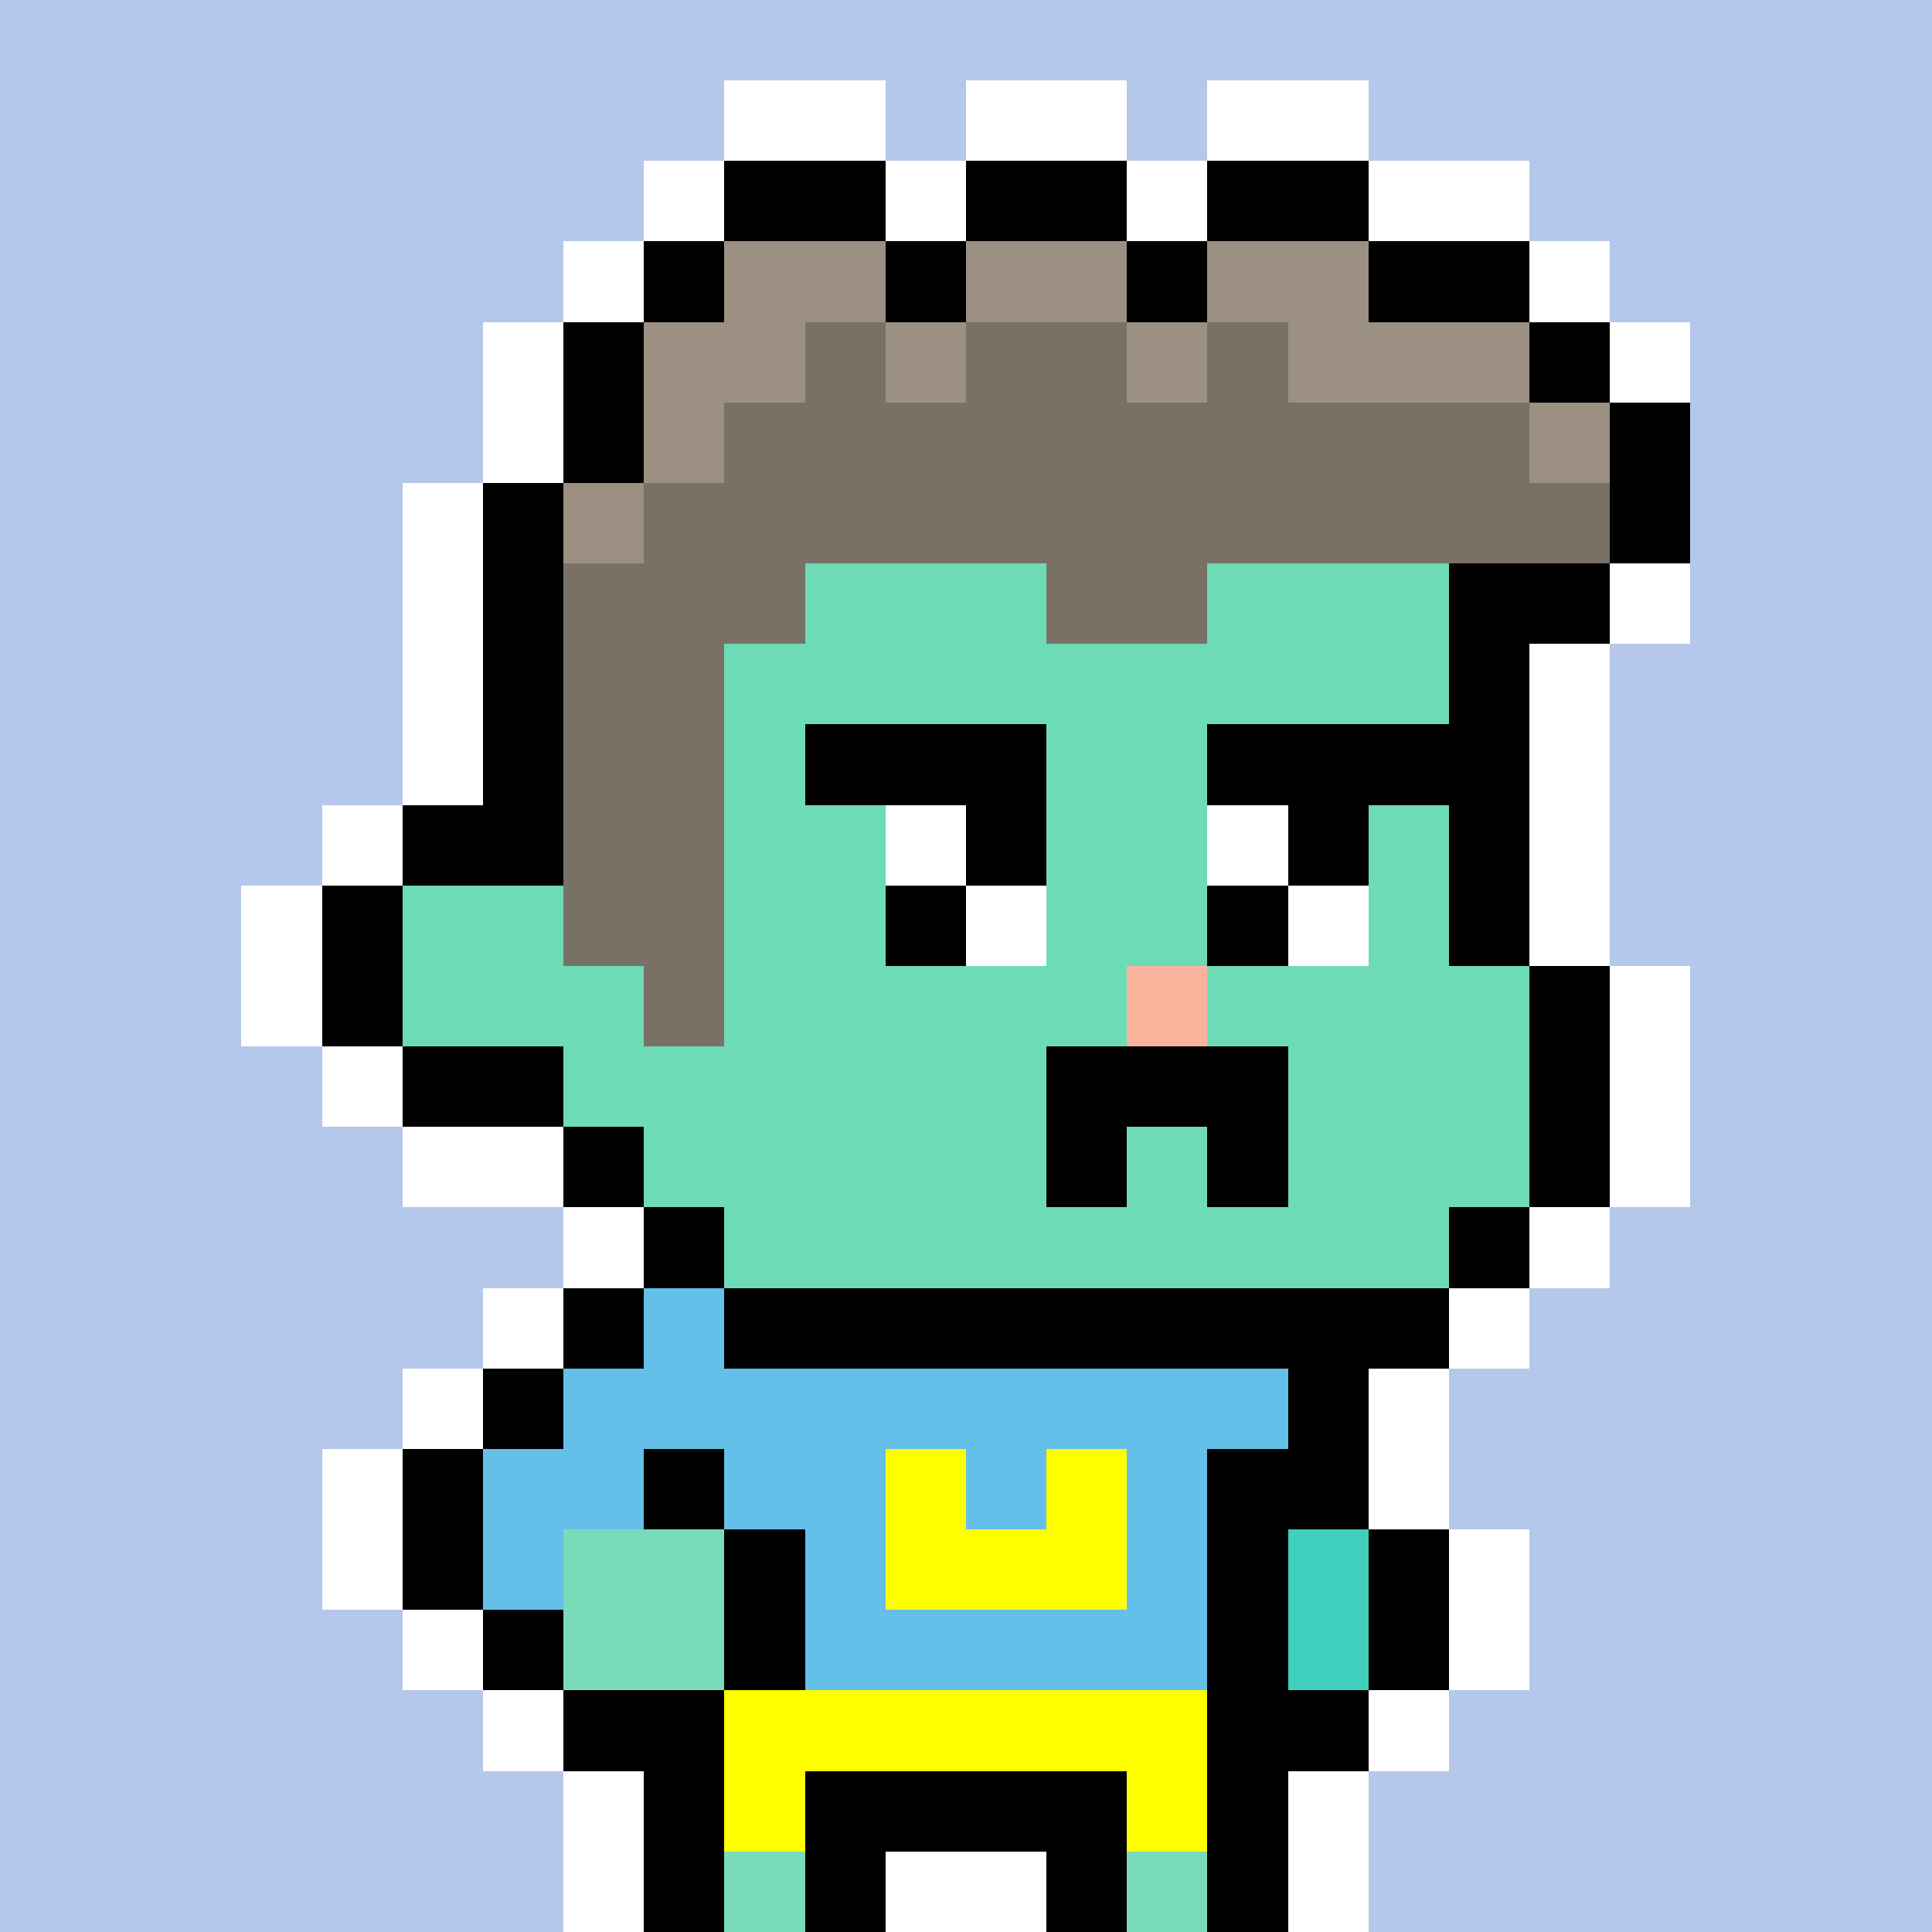 <svg xmlns="http://www.w3.org/2000/svg" viewBox="0 0 24 24" shape-rendering="crispEdges" width="768" height="768"><rect width="100%" height="100%" fill="#b5c7ea"/><rect width="9" height="1" x="8" y="3" fill="#ffffff"/><rect width="1" height="1" x="7" y="4" fill="#ffffff"/><rect width="9" height="1" x="8" y="4" fill="#000000"/><rect width="1" height="1" x="17" y="4" fill="#ffffff"/><rect width="1" height="1" x="6" y="5" fill="#ffffff"/><rect width="1" height="1" x="7" y="5" fill="#000000"/><rect width="9" height="1" x="8" y="5" fill="#fce2a9"/><rect width="1" height="1" x="17" y="5" fill="#000000"/><rect width="1" height="1" x="18" y="5" fill="#ffffff"/><rect width="1" height="1" x="5" y="6" fill="#ffffff"/><rect width="1" height="1" x="6" y="6" fill="#000000"/><rect width="11" height="1" x="7" y="6" fill="#fce2a9"/><rect width="1" height="1" x="18" y="6" fill="#000000"/><rect width="1" height="1" x="19" y="6" fill="#ffffff"/><rect width="1" height="1" x="5" y="7" fill="#ffffff"/><rect width="1" height="1" x="6" y="7" fill="#000000"/><rect width="3" height="1" x="7" y="7" fill="#fce2a9"/><rect width="8" height="1" x="10" y="7" fill="#6edbb7"/><rect width="1" height="1" x="18" y="7" fill="#000000"/><rect width="1" height="1" x="19" y="7" fill="#ffffff"/><rect width="1" height="1" x="5" y="8" fill="#ffffff"/><rect width="1" height="1" x="6" y="8" fill="#000000"/><rect width="2" height="1" x="7" y="8" fill="#fce2a9"/><rect width="9" height="1" x="9" y="8" fill="#6edbb7"/><rect width="1" height="1" x="18" y="8" fill="#000000"/><rect width="1" height="1" x="19" y="8" fill="#ffffff"/><rect width="1" height="1" x="5" y="9" fill="#ffffff"/><rect width="1" height="1" x="6" y="9" fill="#000000"/><rect width="2" height="1" x="7" y="9" fill="#fce2a9"/><rect width="9" height="1" x="9" y="9" fill="#6edbb7"/><rect width="1" height="1" x="18" y="9" fill="#000000"/><rect width="1" height="1" x="19" y="9" fill="#ffffff"/><rect width="1" height="1" x="4" y="10" fill="#ffffff"/><rect width="2" height="1" x="5" y="10" fill="#000000"/><rect width="2" height="1" x="7" y="10" fill="#fce2a9"/><rect width="9" height="1" x="9" y="10" fill="#6edbb7"/><rect width="1" height="1" x="18" y="10" fill="#000000"/><rect width="1" height="1" x="19" y="10" fill="#ffffff"/><rect width="1" height="1" x="3" y="11" fill="#ffffff"/><rect width="1" height="1" x="4" y="11" fill="#000000"/><rect width="2" height="1" x="5" y="11" fill="#6edbb7"/><rect width="2" height="1" x="7" y="11" fill="#fce2a9"/><rect width="9" height="1" x="9" y="11" fill="#6edbb7"/><rect width="1" height="1" x="18" y="11" fill="#000000"/><rect width="1" height="1" x="19" y="11" fill="#ffffff"/><rect width="1" height="1" x="3" y="12" fill="#ffffff"/><rect width="1" height="1" x="4" y="12" fill="#000000"/><rect width="3" height="1" x="5" y="12" fill="#6edbb7"/><rect width="1" height="1" x="8" y="12" fill="#fce2a9"/><rect width="5" height="1" x="9" y="12" fill="#6edbb7"/><rect width="1" height="1" x="14" y="12" fill="#fcb39d"/><rect width="4" height="1" x="15" y="12" fill="#6edbb7"/><rect width="1" height="1" x="19" y="12" fill="#000000"/><rect width="1" height="1" x="20" y="12" fill="#ffffff"/><rect width="1" height="1" x="4" y="13" fill="#ffffff"/><rect width="2" height="1" x="5" y="13" fill="#000000"/><rect width="12" height="1" x="7" y="13" fill="#6edbb7"/><rect width="1" height="1" x="19" y="13" fill="#000000"/><rect width="1" height="1" x="20" y="13" fill="#ffffff"/><rect width="2" height="1" x="5" y="14" fill="#ffffff"/><rect width="1" height="1" x="7" y="14" fill="#000000"/><rect width="11" height="1" x="8" y="14" fill="#6edbb7"/><rect width="1" height="1" x="19" y="14" fill="#000000"/><rect width="1" height="1" x="20" y="14" fill="#ffffff"/><rect width="1" height="1" x="7" y="15" fill="#ffffff"/><rect width="1" height="1" x="8" y="15" fill="#000000"/><rect width="9" height="1" x="9" y="15" fill="#6edbb7"/><rect width="1" height="1" x="18" y="15" fill="#000000"/><rect width="1" height="1" x="19" y="15" fill="#ffffff"/><rect width="1" height="1" x="6" y="16" fill="#ffffff"/><rect width="1" height="1" x="7" y="16" fill="#000000"/><rect width="1" height="1" x="8" y="16" fill="#79dbba"/><rect width="9" height="1" x="9" y="16" fill="#000000"/><rect width="1" height="1" x="18" y="16" fill="#ffffff"/><rect width="1" height="1" x="5" y="17" fill="#ffffff"/><rect width="1" height="1" x="6" y="17" fill="#000000"/><rect width="9" height="1" x="7" y="17" fill="#79dbba"/><rect width="1" height="1" x="16" y="17" fill="#000000"/><rect width="1" height="1" x="17" y="17" fill="#ffffff"/><rect width="1" height="1" x="4" y="18" fill="#ffffff"/><rect width="1" height="1" x="5" y="18" fill="#000000"/><rect width="2" height="1" x="6" y="18" fill="#79dbba"/><rect width="1" height="1" x="8" y="18" fill="#000000"/><rect width="2" height="1" x="9" y="18" fill="#79dbba"/><rect width="1" height="1" x="11" y="18" fill="#c74832"/><rect width="1" height="1" x="12" y="18" fill="#79dbba"/><rect width="1" height="1" x="13" y="18" fill="#c74832"/><rect width="1" height="1" x="14" y="18" fill="#79dbba"/><rect width="2" height="1" x="15" y="18" fill="#000000"/><rect width="1" height="1" x="17" y="18" fill="#ffffff"/><rect width="1" height="1" x="4" y="19" fill="#ffffff"/><rect width="1" height="1" x="5" y="19" fill="#000000"/><rect width="3" height="1" x="6" y="19" fill="#79dbba"/><rect width="1" height="1" x="9" y="19" fill="#000000"/><rect width="5" height="1" x="10" y="19" fill="#79dbba"/><rect width="1" height="1" x="15" y="19" fill="#000000"/><rect width="1" height="1" x="16" y="19" fill="#40cfbc"/><rect width="1" height="1" x="17" y="19" fill="#000000"/><rect width="1" height="1" x="18" y="19" fill="#ffffff"/><rect width="1" height="1" x="5" y="20" fill="#ffffff"/><rect width="1" height="1" x="6" y="20" fill="#000000"/><rect width="2" height="1" x="7" y="20" fill="#79dbba"/><rect width="1" height="1" x="9" y="20" fill="#000000"/><rect width="5" height="1" x="10" y="20" fill="#79dbba"/><rect width="1" height="1" x="15" y="20" fill="#000000"/><rect width="1" height="1" x="16" y="20" fill="#40cfbc"/><rect width="1" height="1" x="17" y="20" fill="#000000"/><rect width="1" height="1" x="18" y="20" fill="#ffffff"/><rect width="1" height="1" x="6" y="21" fill="#ffffff"/><rect width="2" height="1" x="7" y="21" fill="#000000"/><rect width="6" height="1" x="9" y="21" fill="#79dbba"/><rect width="2" height="1" x="15" y="21" fill="#000000"/><rect width="1" height="1" x="17" y="21" fill="#ffffff"/><rect width="1" height="1" x="7" y="22" fill="#ffffff"/><rect width="1" height="1" x="8" y="22" fill="#000000"/><rect width="1" height="1" x="9" y="22" fill="#79dbba"/><rect width="4" height="1" x="10" y="22" fill="#000000"/><rect width="1" height="1" x="14" y="22" fill="#79dbba"/><rect width="1" height="1" x="15" y="22" fill="#000000"/><rect width="1" height="1" x="16" y="22" fill="#ffffff"/><rect width="1" height="1" x="7" y="23" fill="#ffffff"/><rect width="1" height="1" x="8" y="23" fill="#000000"/><rect width="1" height="1" x="9" y="23" fill="#79dbba"/><rect width="1" height="1" x="10" y="23" fill="#000000"/><rect width="2" height="1" x="11" y="23" fill="#ffffff"/><rect width="1" height="1" x="13" y="23" fill="#000000"/><rect width="1" height="1" x="14" y="23" fill="#79dbba"/><rect width="1" height="1" x="15" y="23" fill="#000000"/><rect width="1" height="1" x="16" y="23" fill="#ffffff"/><rect width="1" height="1" x="8" y="16" fill="#64c0e8"/><rect width="9" height="1" x="7" y="17" fill="#64c0e8"/><rect width="2" height="1" x="6" y="18" fill="#64c0e8"/><rect width="2" height="1" x="9" y="18" fill="#64c0e8"/><rect width="1" height="1" x="11" y="18" fill="#ffff00"/><rect width="1" height="1" x="12" y="18" fill="#64c0e8"/><rect width="1" height="1" x="13" y="18" fill="#ffff00"/><rect width="1" height="1" x="14" y="18" fill="#64c0e8"/><rect width="1" height="1" x="6" y="19" fill="#64c0e8"/><rect width="1" height="1" x="10" y="19" fill="#64c0e8"/><rect width="3" height="1" x="11" y="19" fill="#ffff00"/><rect width="1" height="1" x="14" y="19" fill="#64c0e8"/><rect width="5" height="1" x="10" y="20" fill="#64c0e8"/><rect width="6" height="1" x="9" y="21" fill="#ffff00"/><rect width="1" height="1" x="9" y="22" fill="#ffff00"/><rect width="1" height="1" x="14" y="22" fill="#ffff00"/><rect width="2" height="1" x="9" y="1" fill="#ffffff"/><rect width="2" height="1" x="12" y="1" fill="#ffffff"/><rect width="2" height="1" x="15" y="1" fill="#ffffff"/><rect width="1" height="1" x="8" y="2" fill="#ffffff"/><rect width="2" height="1" x="9" y="2" fill="#000000"/><rect width="1" height="1" x="11" y="2" fill="#ffffff"/><rect width="2" height="1" x="12" y="2" fill="#000000"/><rect width="1" height="1" x="14" y="2" fill="#ffffff"/><rect width="2" height="1" x="15" y="2" fill="#000000"/><rect width="2" height="1" x="17" y="2" fill="#ffffff"/><rect width="1" height="1" x="7" y="3" fill="#ffffff"/><rect width="1" height="1" x="8" y="3" fill="#000000"/><rect width="2" height="1" x="9" y="3" fill="#9c9083"/><rect width="1" height="1" x="11" y="3" fill="#000000"/><rect width="2" height="1" x="12" y="3" fill="#9c9083"/><rect width="1" height="1" x="14" y="3" fill="#000000"/><rect width="2" height="1" x="15" y="3" fill="#9c9083"/><rect width="2" height="1" x="17" y="3" fill="#000000"/><rect width="1" height="1" x="19" y="3" fill="#ffffff"/><rect width="1" height="1" x="6" y="4" fill="#ffffff"/><rect width="1" height="1" x="7" y="4" fill="#000000"/><rect width="2" height="1" x="8" y="4" fill="#9c9083"/><rect width="1" height="1" x="10" y="4" fill="#7a7166"/><rect width="1" height="1" x="11" y="4" fill="#9c9083"/><rect width="2" height="1" x="12" y="4" fill="#7a7166"/><rect width="1" height="1" x="14" y="4" fill="#9c9083"/><rect width="1" height="1" x="15" y="4" fill="#7a7166"/><rect width="3" height="1" x="16" y="4" fill="#9c9083"/><rect width="1" height="1" x="19" y="4" fill="#000000"/><rect width="1" height="1" x="20" y="4" fill="#ffffff"/><rect width="1" height="1" x="6" y="5" fill="#ffffff"/><rect width="1" height="1" x="7" y="5" fill="#000000"/><rect width="1" height="1" x="8" y="5" fill="#9c9083"/><rect width="10" height="1" x="9" y="5" fill="#7a7166"/><rect width="1" height="1" x="19" y="5" fill="#9c9083"/><rect width="1" height="1" x="20" y="5" fill="#000000"/><rect width="1" height="1" x="5" y="6" fill="#ffffff"/><rect width="1" height="1" x="6" y="6" fill="#000000"/><rect width="1" height="1" x="7" y="6" fill="#9c9083"/><rect width="12" height="1" x="8" y="6" fill="#7a7166"/><rect width="1" height="1" x="20" y="6" fill="#000000"/><rect width="1" height="1" x="5" y="7" fill="#ffffff"/><rect width="1" height="1" x="6" y="7" fill="#000000"/><rect width="3" height="1" x="7" y="7" fill="#7a7166"/><rect width="2" height="1" x="13" y="7" fill="#7a7166"/><rect width="2" height="1" x="18" y="7" fill="#000000"/><rect width="1" height="1" x="20" y="7" fill="#ffffff"/><rect width="1" height="1" x="5" y="8" fill="#ffffff"/><rect width="1" height="1" x="6" y="8" fill="#000000"/><rect width="2" height="1" x="7" y="8" fill="#7a7166"/><rect width="1" height="1" x="18" y="8" fill="#000000"/><rect width="1" height="1" x="19" y="8" fill="#ffffff"/><rect width="2" height="1" x="7" y="9" fill="#7a7166"/><rect width="1" height="1" x="18" y="9" fill="#000000"/><rect width="1" height="1" x="19" y="9" fill="#ffffff"/><rect width="2" height="1" x="7" y="10" fill="#7a7166"/><rect width="1" height="1" x="18" y="10" fill="#000000"/><rect width="1" height="1" x="19" y="10" fill="#ffffff"/><rect width="2" height="1" x="7" y="11" fill="#7a7166"/><rect width="1" height="1" x="18" y="11" fill="#000000"/><rect width="1" height="1" x="19" y="11" fill="#ffffff"/><rect width="1" height="1" x="8" y="12" fill="#7a7166"/><rect width="3" height="1" x="13" y="13" fill="#000000"/><rect width="1" height="1" x="13" y="14" fill="#000000"/><rect width="1" height="1" x="15" y="14" fill="#000000"/><rect width="3" height="1" x="10" y="9" fill="#000000"/><rect width="3" height="1" x="15" y="9" fill="#000000"/><rect width="1" height="1" x="11" y="10" fill="#ffffff"/><rect width="1" height="1" x="12" y="10" fill="#000000"/><rect width="1" height="1" x="15" y="10" fill="#ffffff"/><rect width="1" height="1" x="16" y="10" fill="#000000"/><rect width="1" height="1" x="11" y="11" fill="#000000"/><rect width="1" height="1" x="12" y="11" fill="#ffffff"/><rect width="1" height="1" x="15" y="11" fill="#000000"/><rect width="1" height="1" x="16" y="11" fill="#ffffff"/></svg>